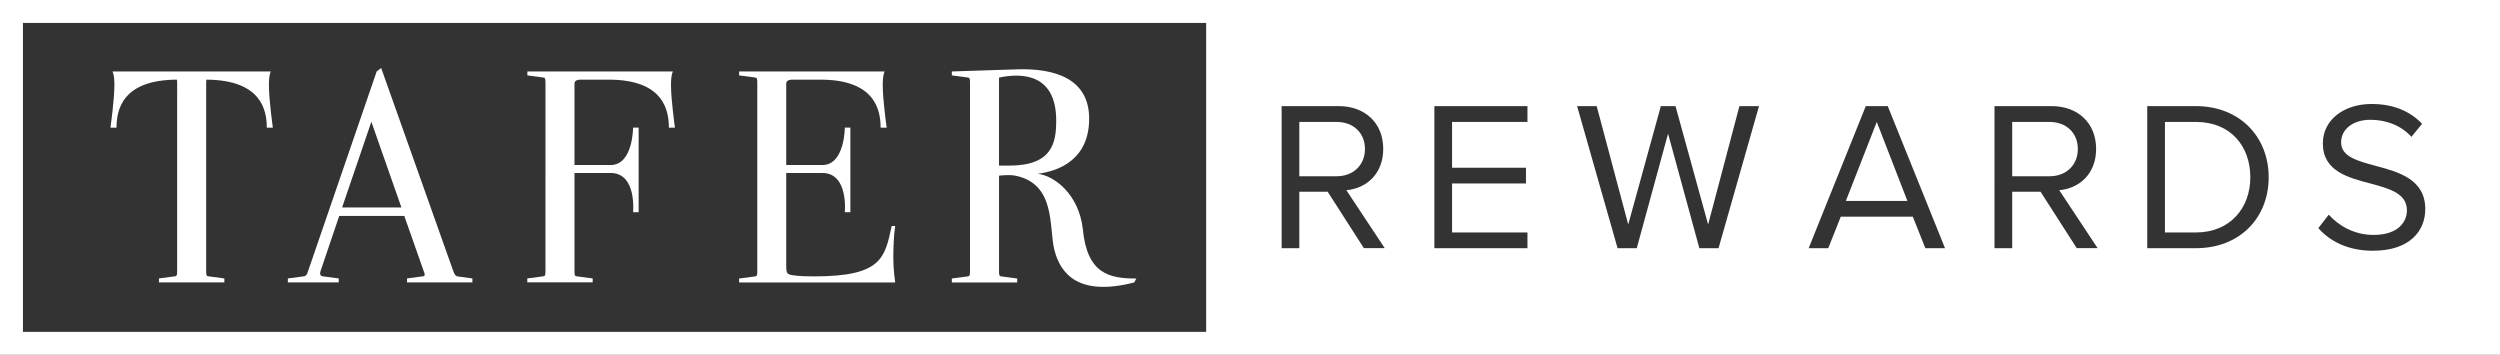 <?xml version="1.0" encoding="utf-8"?>
<!-- Generator: Adobe Illustrator 26.0.2, SVG Export Plug-In . SVG Version: 6.00 Build 0)  -->
<svg version="1.1" id="Capa_1" xmlns="http://www.w3.org/2000/svg" xmlns:xlink="http://www.w3.org/1999/xlink" x="0px" y="0px"
	 viewBox="0 0 3051 433" style="enable-background:new 0 0 3051 433;" xml:space="preserve">
<rect x="0" y="0" width="3051" height="433" fill="#333333" stroke="none"/>
<style type="text/css">
	.st0{fill:#85754E;}
	.st1{fill:#FFFFFF;}
	.st2{fill:none;}
</style>
<g>
	<path class="st1" d="M0,0v433h3051V0H0z M1472,405H28V28h1444V405z M1664.5,302.9l-44.2-68.9h-34.6v68.9h-21.6V129.5h69.7
		c31.7,0,54.3,20.3,54.3,52.2c0,31.2-21.3,48.4-45,50.4l46.8,70.7H1664.5z M1864.1,148.8h-92v55.9h90.2v19.2h-90.2v59.8h92v19.2
		h-113.6V129.5h113.6V148.8z M2097.3,302.9h-23.4l-38.2-139.8l-38.2,139.8h-23.4l-49.4-173.4h23.9l38.5,144.5l39.8-144.5h17.9
		l39.8,144.5l38.2-144.5h23.9L2097.3,302.9z M2349.7,302.9l-15.3-38.5h-87.9l-15.3,38.5h-23.9l69.7-173.4h26.8l69.9,173.4H2349.7z
		 M2534.5,302.9l-44.2-68.9h-34.6v68.9h-21.6V129.5h69.7c31.7,0,54.3,20.3,54.3,52.2c0,31.2-21.3,48.4-45,50.4l46.8,70.7H2534.5z
		 M2679.8,302.9h-59.3V129.5h59.3c53.8,0,88.9,37.7,88.9,86.8C2768.7,265.8,2733.6,302.9,2679.8,302.9z M2895.8,306
		c-30.2,0-52.2-11.4-66.5-27.6l12.7-16.4c11.4,12.7,30.2,24.7,54.6,24.7c30.9,0,40.8-16.6,40.8-29.9c0-20.8-21.1-26.5-43.9-32.7
		c-27.8-7.3-58.7-15.1-58.7-49.1c0-28.6,25.5-48.1,59.5-48.1c26.5,0,47,8.8,61.6,24.2l-13,15.9c-13-14.3-31.2-20.8-50.2-20.8
		c-20.8,0-35.6,11.2-35.6,27.6c0,17.4,20,22.6,42.1,28.6c28.3,7.5,60.6,16.4,60.6,52.8C2959.8,280.3,2942.6,306,2895.8,306z"/>
	<g>
		<path class="st1" d="M330.5,87.2c-2.3,5.2-2.3,12.2-2.3,17.4c0,17.1,4.8,51.2,4.8,51.2h-7.4c0-21.9-7.1-58.2-73.7-58.6
			c-0.3,1.3-0.3,2.9-0.3,5.1v227.2c0,5.5,0,7.4,2.6,7.7l19.6,2.6v4.8H194v-4.8l19.6-2.6c2.6-0.3,2.6-2.3,2.6-7.7V102.3
			c0-2.3,0-3.9-0.3-5.1c-66.6,0.3-73.7,36.7-73.7,58.6h-7.4c0,0,4.8-34.1,4.8-51.2c0-5.1,0-12.2-2.3-17.4H330.5z"/>
		<path class="st1" d="M576.5,339.8v4.8h-79.8v-4.8l19.6-2.6c2.6-0.3,2.6-2.3,0.3-7.7l-23.2-66H414l-22.8,67.3
			c-1.3,3.9,0,6.1,2.6,6.4l19.6,2.6v4.8h-62.1v-4.8l19.6-2.6c2.6-0.3,3.9-2.3,5.1-6.4l83.7-243.6l5.5-4.2l87.5,246.5
			c1.9,5.5,3.2,7.7,6.8,8L576.5,339.8z M489.9,253.2l-36.7-104.6l-35.7,104.6H489.9z"/>
		<path class="st1" d="M821.2,87.2c-2.3,5.2-2.3,12.2-2.3,17.4c0,17.1,4.8,51.2,4.8,51.2h-7.4c0-21.9-7.1-58.6-73.4-58.6h-34.1
			c-6.8,0-7.7,2.9-7.7,5.1v99.1h44.1c27.4,0,27.4-45.7,27.4-45.7h6.8V259h-6.8c0,0,4.8-47.9-27.4-47.9h-44.1v118.4
			c0,5.5,0,7.4,2.6,7.7l19.6,2.6v4.8h-79.8v-4.8l19.6-2.6c2.6-0.3,2.6-2.3,2.6-7.7V102.3c0-5.5,0-7.4-2.6-7.7L643.6,92v-4.8H821.2z"
			/>
		<path class="st1" d="M1092.5,275.8c-1.9,11.9-2.3,29-2.3,39.3c0,14.8,2.3,29.6,2.3,29.6H902v-4.8l19.6-2.6
			c2.6-0.3,2.6-2.3,2.6-7.7V102.3c0-5.5,0-7.4-2.6-7.7L902,92v-4.8h177.6c-2.3,5.2-2.3,12.2-2.3,17.4c0,17.1,4.8,51.2,4.8,51.2h-7.4
			c0-21.9-7.1-58.6-73.4-58.6h-34.1c-6.8,0-7.7,2.9-7.7,5.1v99.1h44.1c27.4,0,27.4-45.7,27.4-45.7h6.8V259h-6.8
			c0,0,4.8-47.9-27.4-47.9h-44.1V325c0,5.8,0.6,8.4,3.2,9.7c2.6,1.3,11.3,2.6,30.9,2.6c82.1,0,86.2-22.2,94.6-61.5H1092.5z"/>
		<path class="st1" d="M1161.6,87.2l80.1-2.6c43.8-1.3,87.5,10.3,87.5,60.2c0,48.9-35.4,63.7-62.7,67.3c20.3,2.3,50.2,25.1,55,67.6
			c5.2,55,32.8,60.2,65.3,60.2l-2.6,4.8c-67.6,17.4-90.1-10.3-97.5-39.9c-6.8-27,2.3-80.4-47.6-90.4c-7.4-1.6-19.9,0-19.9,0v115.2
			c0,5.5,0,7.4,2.6,7.7l19.6,2.6v4.8h-79.8v-4.8l19.6-2.6c2.6-0.3,2.6-2.3,2.6-7.7V102.3c0-5.5,0-7.4-2.6-7.7l-19.6-2.6V87.2z
			 M1219.2,202.1c0,0,7.4,0,12.5,0c52.4,0,57.3-27.7,57.3-55c0-57.9-42.8-58.2-69.8-52.4V202.1z"/>
	</g>
	<path class="st1" d="M2535.8,181.8c0-19.5-14-33-34.6-33h-45.5v66.3h45.5C2521.8,215.1,2535.8,201.3,2535.8,181.8z"/>
	<path class="st1" d="M1665.8,181.8c0-19.5-14-33-34.6-33h-45.5v66.3h45.5C1651.7,215.1,1665.8,201.3,1665.8,181.8z"/>
	<polygon class="st1" points="2252.7,245.2 2327.8,245.2 2290.4,148.8 	"/>
	<path class="st1" d="M2679.8,148.8h-37.7v134.9h37.7c42.1,0,66.5-30.2,66.5-67.3C2746.3,178.9,2722.7,148.8,2679.8,148.8z"/>
</g>
</svg>
